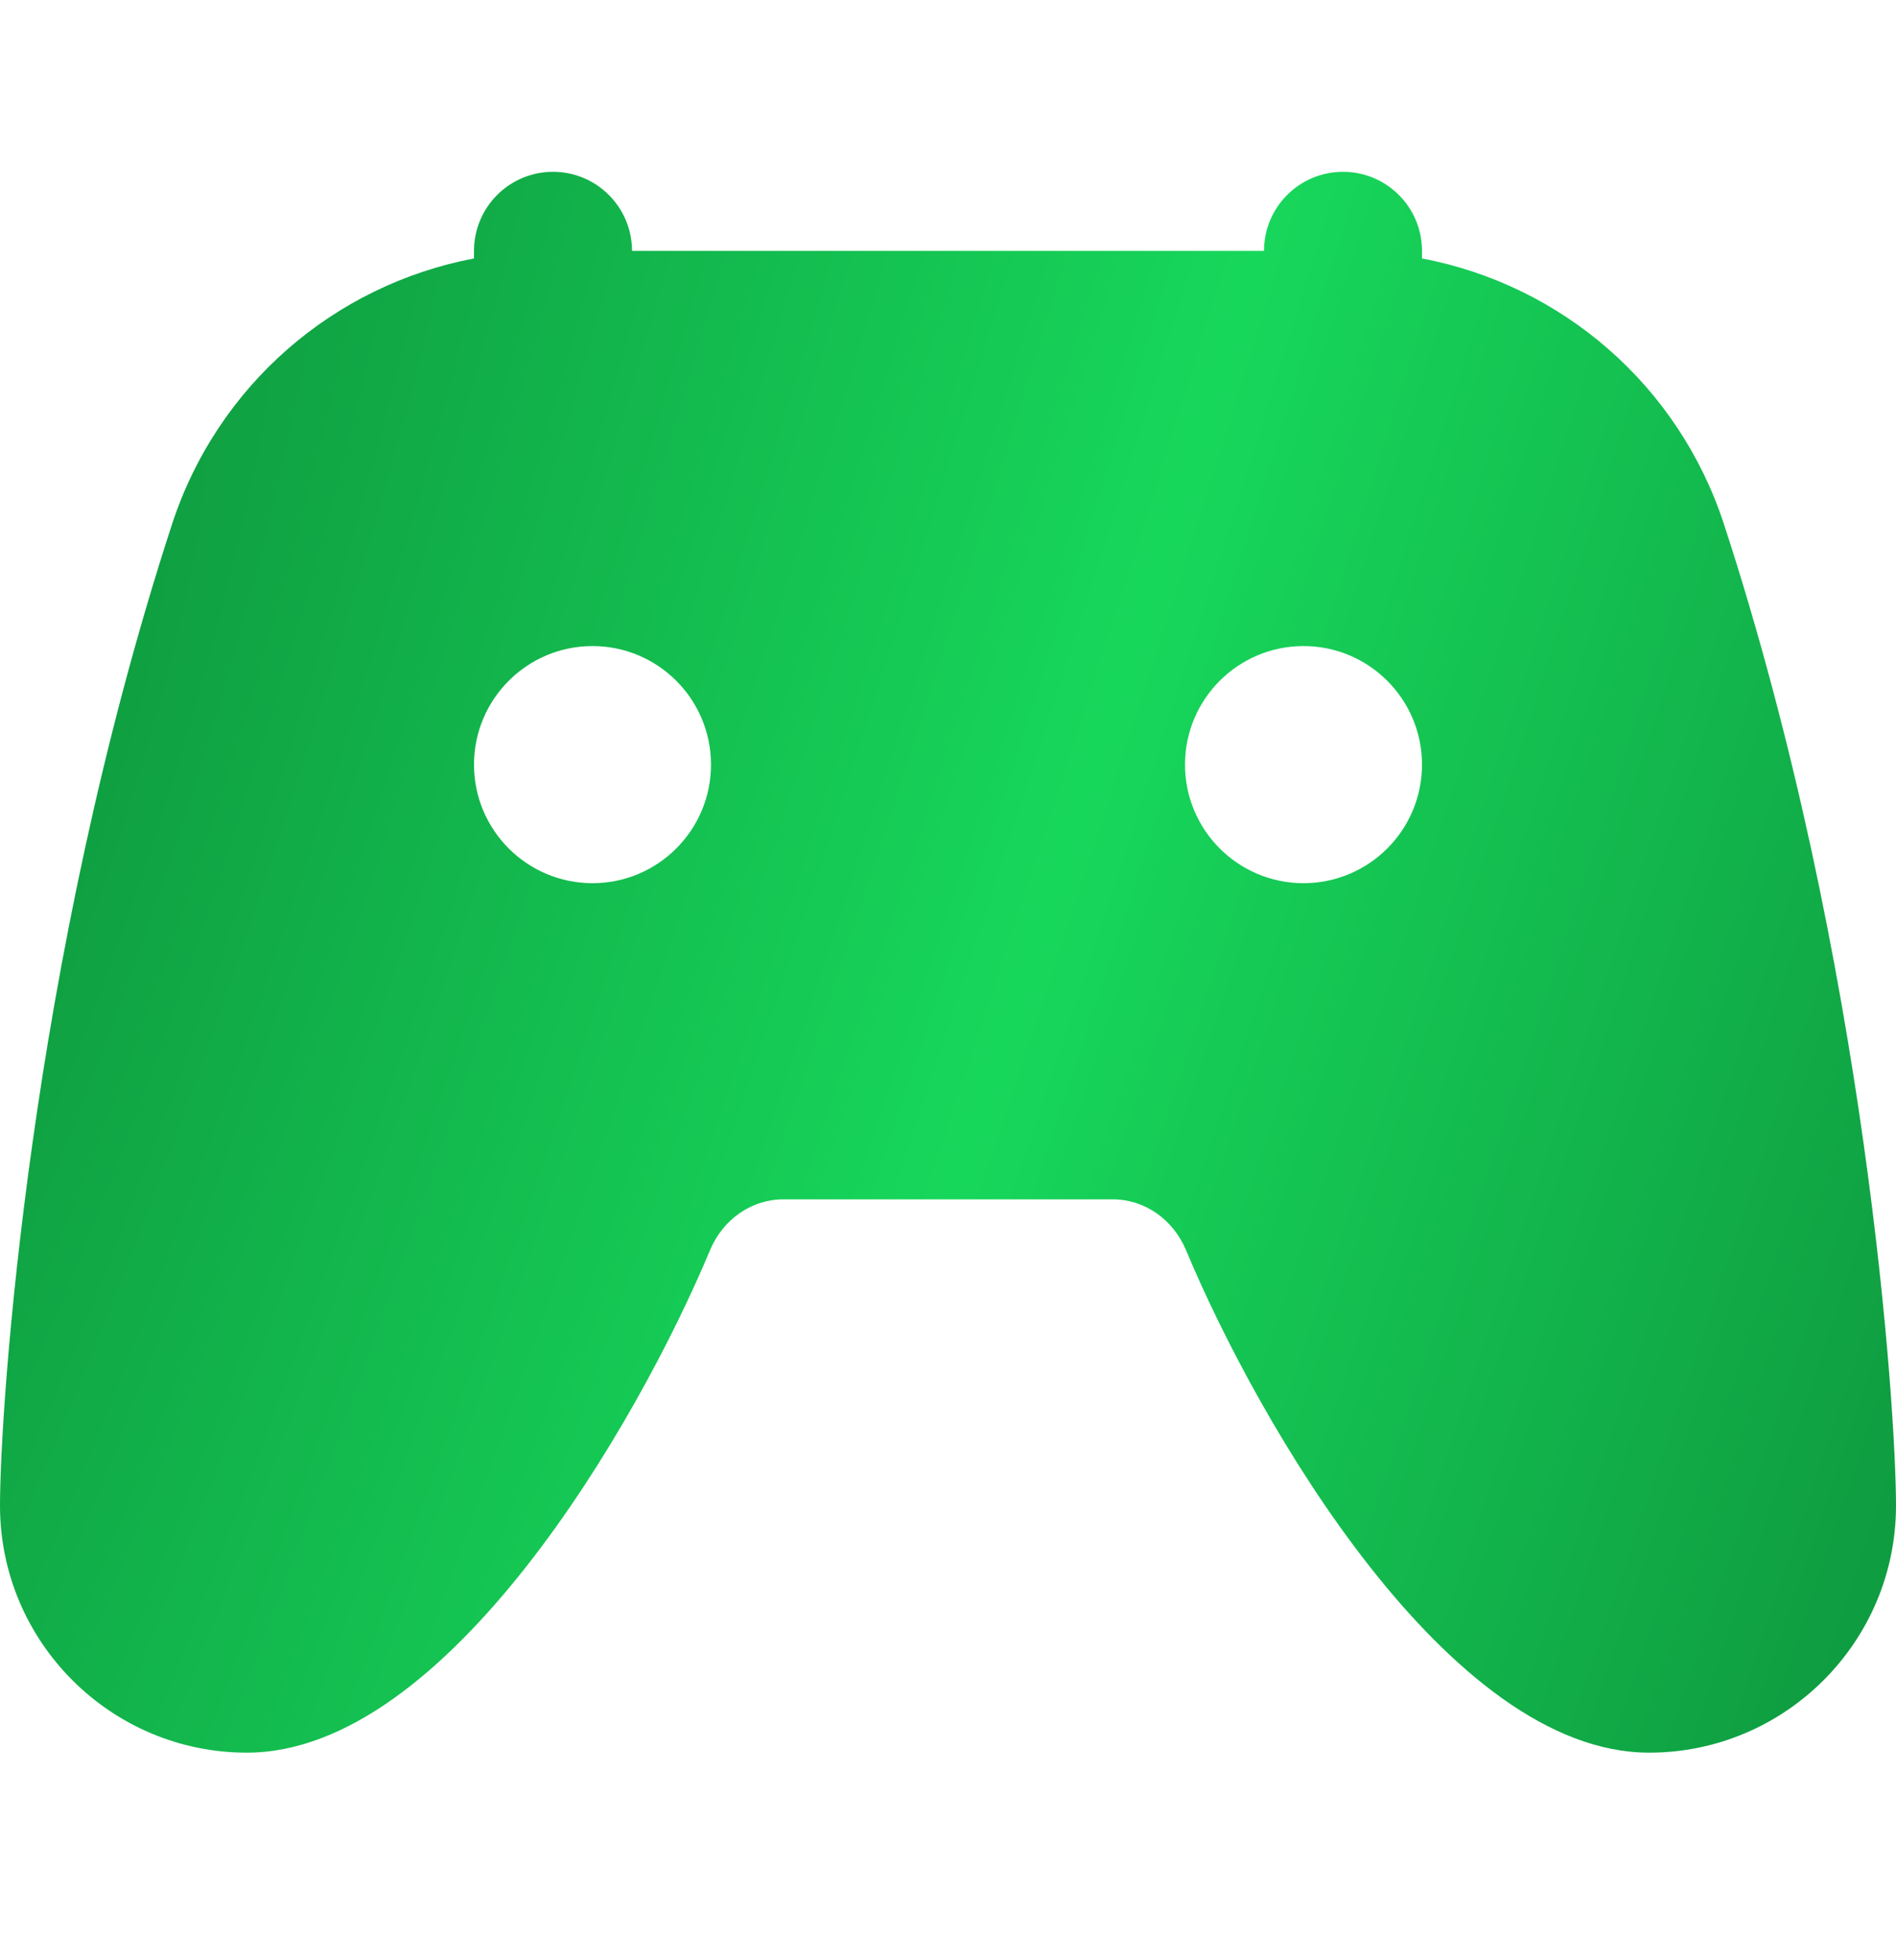 <svg width="30" height="31" viewBox="0 0 30 31" fill="none" xmlns="http://www.w3.org/2000/svg">
<path d="M27.279 8.293C26.558 6.086 24.71 4.507 22.5 4.087V3.967C22.5 3.277 21.94 2.717 21.25 2.717C20.56 2.717 20 3.277 20 3.967H10C10 3.277 9.44 2.717 8.75 2.717C8.06 2.717 7.5 3.277 7.5 3.967V4.087C5.291 4.507 3.442 6.086 2.721 8.293C0.463 15.213 0 22.293 0 23.811C0 25.964 1.752 27.717 3.906 27.717C7.074 27.717 10.085 22.519 11.235 19.77C11.439 19.282 11.893 18.967 12.393 18.967H17.609C18.108 18.967 18.562 19.282 18.766 19.77C19.915 22.519 22.926 27.717 26.094 27.717C28.247 27.717 30 25.964 30 23.811C30 22.293 29.538 15.213 27.279 8.293ZM9.375 13.967C8.34 13.967 7.5 13.127 7.5 12.092C7.5 11.057 8.34 10.217 9.375 10.217C10.41 10.217 11.25 11.057 11.25 12.092C11.25 13.127 10.41 13.967 9.375 13.967ZM20.625 13.967C19.59 13.967 18.75 13.127 18.75 12.092C18.75 11.057 19.59 10.217 20.625 10.217C21.66 10.217 22.5 11.057 22.5 12.092C22.5 13.127 21.66 13.967 20.625 13.967Z" fill="url(#paint0_radial_331_59)"/>
<defs>
<radialGradient id="paint0_radial_331_59" cx="0" cy="0" r="1" gradientUnits="userSpaceOnUse" gradientTransform="translate(0.862 12.092) rotate(18.584) scale(31.378 201.393)">
<stop stop-color="#0F9D41"/>
<stop offset="0.498" stop-color="#17D75B"/>
<stop offset="1" stop-color="#0F9D41"/>
</radialGradient>
</defs>
</svg>
